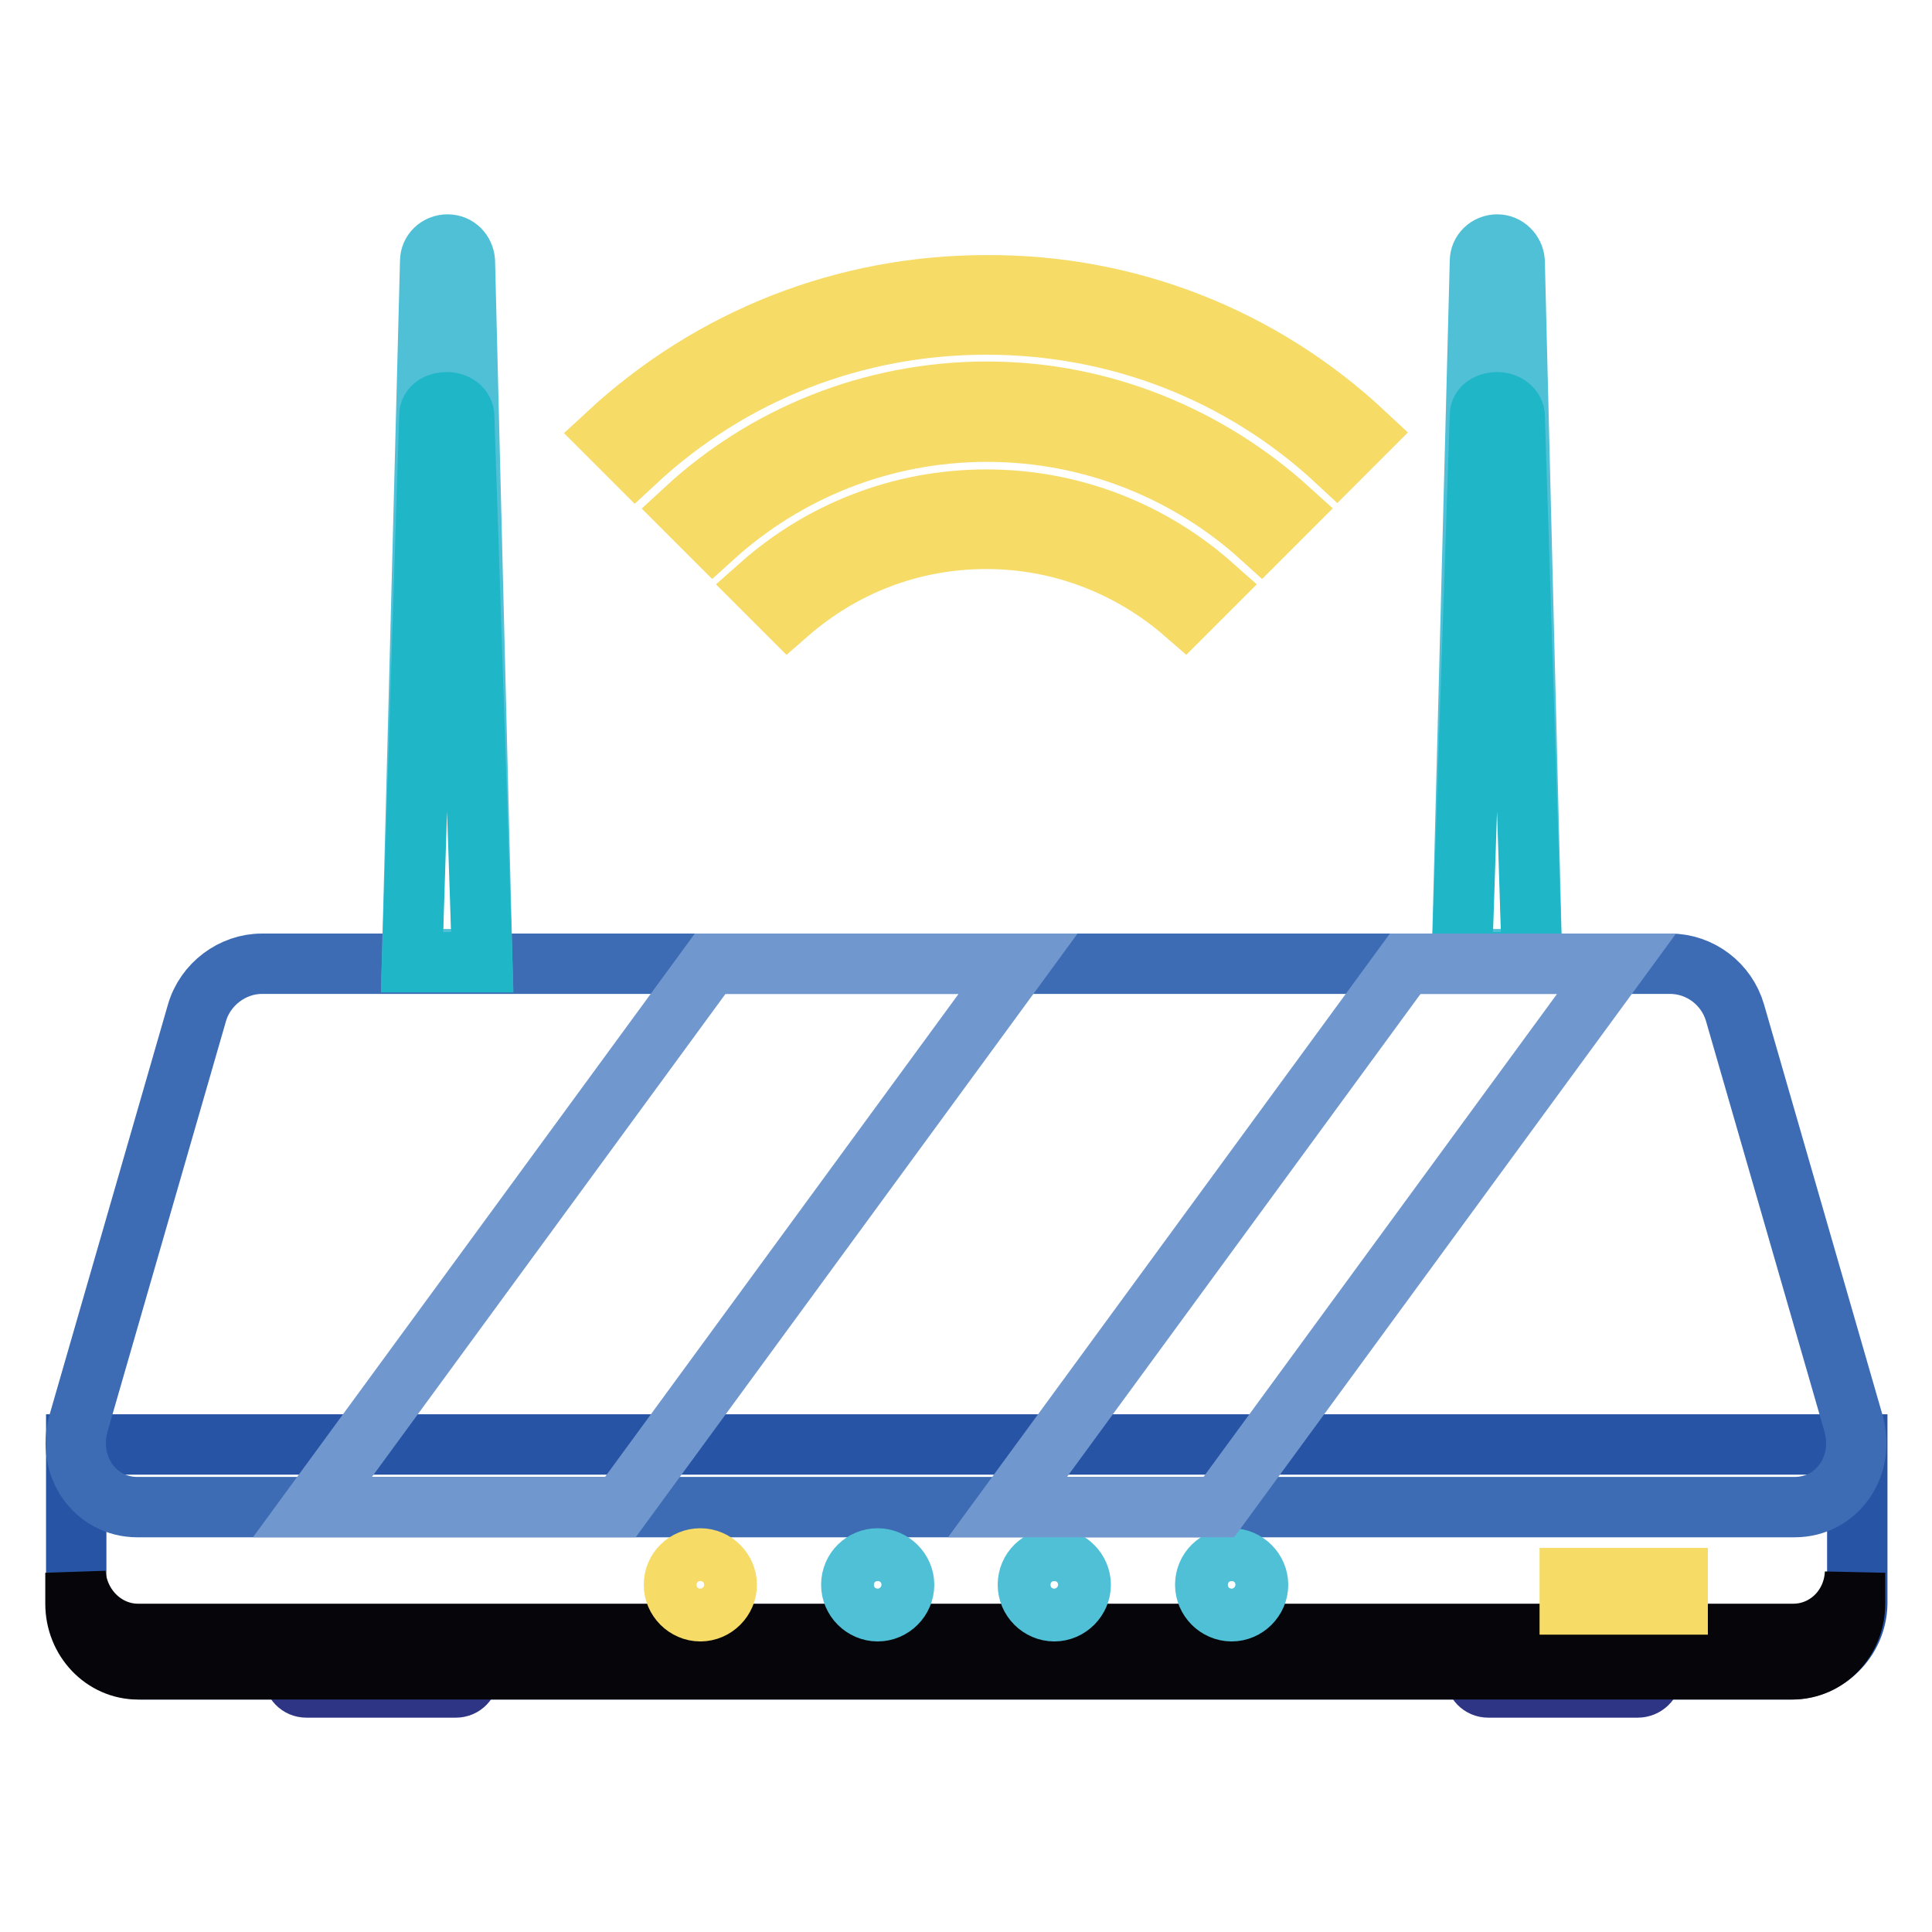<?xml version="1.0" encoding="utf-8"?>
<!-- Svg Vector Icons : http://www.onlinewebfonts.com/icon -->
<!DOCTYPE svg PUBLIC "-//W3C//DTD SVG 1.1//EN" "http://www.w3.org/Graphics/SVG/1.1/DTD/svg11.dtd">
<svg version="1.1" xmlns="http://www.w3.org/2000/svg" xmlns:xlink="http://www.w3.org/1999/xlink" x="0px" y="0px" viewBox="0 0 256 256" enable-background="new 0 0 256 256" xml:space="preserve">
<g> <path stroke-width="8" fill-opacity="0" stroke="#2f3585"  d="M60.4,223.6H40.6c-1,0-1.7-0.8-1.7-1.7v-1.9c0-1,0.8-1.7,1.7-1.7h19.8c1,0,1.7,0.8,1.7,1.7v1.9 C62.1,222.8,61.4,223.6,60.4,223.6z M217,223.6h-19.8c-1,0-1.7-0.8-1.7-1.7v-1.9c0-1,0.8-1.7,1.7-1.7H217c1,0,1.8,0.8,1.8,1.7v1.9 C218.8,222.8,218,223.6,217,223.6z"/> <path stroke-width="8" fill-opacity="0" stroke="#2754a4"  d="M237.2,221.2H18.8c-4.8,0-8.7-3.9-8.7-8.7v-21.1h236v21.1C246,217.3,242.1,221.2,237.2,221.2L237.2,221.2z" /> <path stroke-width="8" fill-opacity="0" stroke="#3d6cb4"  d="M221.3,127.7H34.7c-3.9,0-7.5,2.7-8.6,6.5l-15.7,54.4c-1.6,5.7,2.2,11.1,7.8,11.1h219.6 c5.6,0,9.4-5.4,7.8-11.1l-15.7-54.4C228.8,130.4,225.3,127.7,221.3,127.7L221.3,127.7z"/> <path stroke-width="8" fill-opacity="0" stroke="#50c0d7"  d="M63.9,127.1h-9.3l2.4-92.5c0-1.2,1-2.2,2.3-2.2s2.2,1,2.3,2.2L63.9,127.1z"/> <path stroke-width="8" fill-opacity="0" stroke="#1fb6c8"  d="M63.9,127.5h-9.3L56.9,55c0-1,1-1.7,2.3-1.7s2.2,0.8,2.3,1.7L63.9,127.5L63.9,127.5z"/> <path stroke-width="8" fill-opacity="0" stroke="#50c0d7"  d="M203,127.1h-9.3l2.4-92.5c0-1.2,1-2.2,2.3-2.2c1.2,0,2.2,1,2.3,2.2L203,127.1z"/> <path stroke-width="8" fill-opacity="0" stroke="#1fb6c8"  d="M203,127.5h-9.3l2.4-72.5c0-1,1-1.7,2.3-1.7c1.2,0,2.2,0.8,2.3,1.7L203,127.5L203,127.5z"/> <path stroke-width="8" fill-opacity="0" stroke="#06050a"  d="M237.6,216.5H18.3c-4.4,0-8-3.6-8.3-8.1c0,0.2,0,0.4,0,0.7v3.4c0,4.8,3.7,8.7,8.3,8.7h219.2 c4.6,0,8.3-3.9,8.3-8.7v-3.4c0-0.2,0-0.4,0-0.7C245.6,213,242,216.5,237.6,216.5z"/> <path stroke-width="8" fill-opacity="0" stroke="#f6db67"  d="M89.3,210c0,1.9,1.6,3.5,3.5,3.5c1.9,0,3.5-1.6,3.5-3.5s-1.6-3.5-3.5-3.5C90.9,206.5,89.3,208,89.3,210z"/> <path stroke-width="8" fill-opacity="0" stroke="#50c0d7"  d="M112.8,210c0,1.9,1.6,3.5,3.5,3.5s3.5-1.6,3.5-3.5s-1.6-3.5-3.5-3.5S112.8,208,112.8,210z"/> <path stroke-width="8" fill-opacity="0" stroke="#50c0d7"  d="M136.2,210c0,1.9,1.6,3.5,3.5,3.5c1.9,0,3.5-1.6,3.5-3.5s-1.6-3.5-3.5-3.5C137.8,206.5,136.2,208,136.2,210 z"/> <path stroke-width="8" fill-opacity="0" stroke="#50c0d7"  d="M159.7,210c0,1.9,1.6,3.5,3.5,3.5s3.5-1.6,3.5-3.5s-1.6-3.5-3.5-3.5S159.7,208,159.7,210z"/> <path stroke-width="8" fill-opacity="0" stroke="#f6db67"  d="M208,209.1h14.3v3.5H208V209.1z"/> <path stroke-width="8" fill-opacity="0" stroke="#f6db67"  d="M180.8,57.4l-3.7,3.7C164.5,49.4,148.1,43,130.7,43c-17.4,0-33.8,6.4-46.5,18.2l-3.7-3.7 c13.7-12.7,31.4-19.7,50.2-19.7C149.5,37.7,167.2,44.7,180.8,57.4L180.8,57.4z"/> <path stroke-width="8" fill-opacity="0" stroke="#f6db67"  d="M170.8,67.5l-3.7,3.7c-9.6-8.7-22.4-14-36.3-14c-14,0-26.7,5.3-36.3,14l-3.7-3.7 c10.5-9.7,24.6-15.6,40-15.6C146.1,51.9,160.2,57.9,170.8,67.5z"/> <path stroke-width="8" fill-opacity="0" stroke="#f6db67"  d="M160.7,77.6l-3.7,3.7c-7-6.1-16.2-9.9-26.3-9.9c-10.1,0-19.2,3.7-26.3,9.9l-3.7-3.7 c8-7.1,18.5-11.4,30-11.4C142.2,66.2,152.7,70.5,160.7,77.6L160.7,77.6z"/> <path stroke-width="8" fill-opacity="0" stroke="#7098cf"  d="M82.2,199.7H41.4l52.7-72h40.8L82.2,199.7z M161.5,199.7h-28l52.7-72h28L161.5,199.7z"/></g>
</svg>